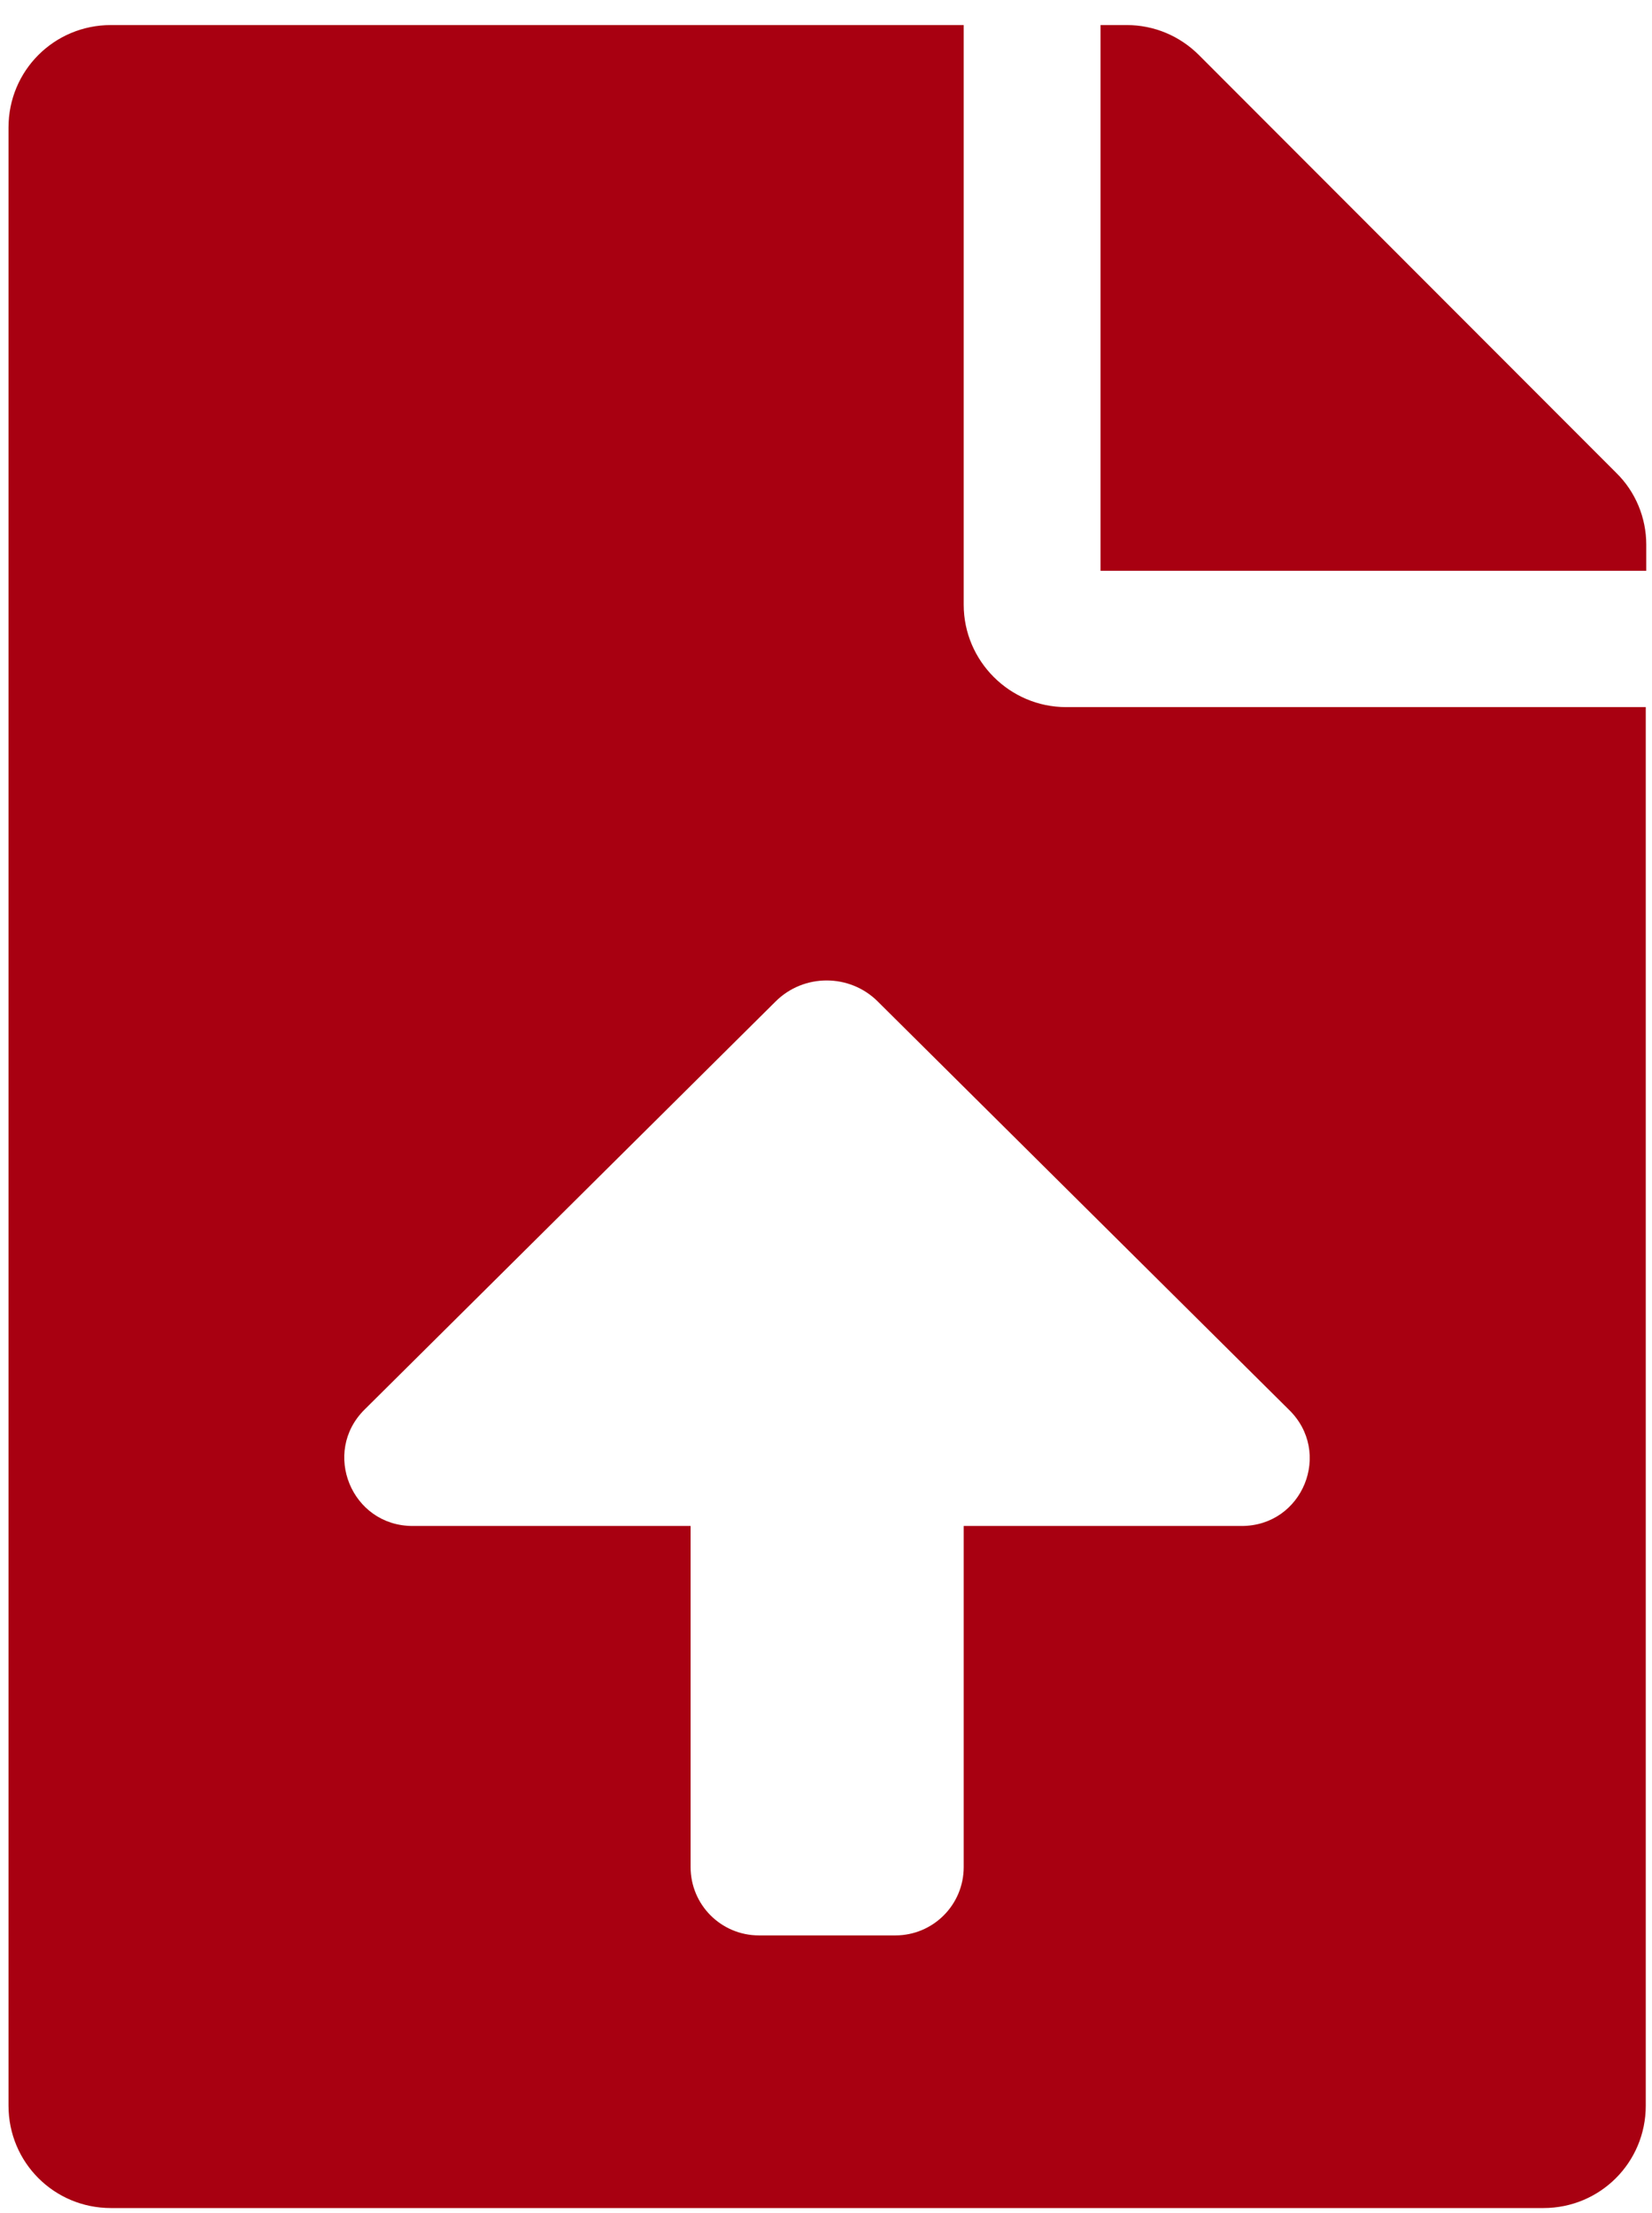 <svg width="53" height="71" viewBox="0 0 53 71" fill="none" xmlns="http://www.w3.org/2000/svg">
<path d="M30.918 19.402V0.804H3.557C1.736 0.804 0.273 2.267 0.273 4.088V67.556C0.273 69.377 1.736 70.84 3.557 70.84H49.517C51.338 70.84 52.8 69.377 52.8 67.556V22.686H34.202C32.397 22.686 30.918 21.208 30.918 19.402ZM39.836 48.957H30.918V59.899C30.918 61.113 29.938 62.093 28.724 62.093H24.35C23.136 62.093 22.156 61.113 22.156 59.899V48.957H13.238C11.277 48.957 10.312 46.592 11.697 45.222L24.88 32.133C25.782 31.23 27.261 31.23 28.163 32.133L41.346 45.222C42.762 46.592 41.797 48.957 39.836 48.957ZM51.851 15.169L38.467 1.769C37.844 1.146 37.019 0.804 36.148 0.804H35.307V18.313H52.816V17.472C52.816 16.616 52.474 15.776 51.851 15.169Z" fill="#A80011"/>
</svg>

